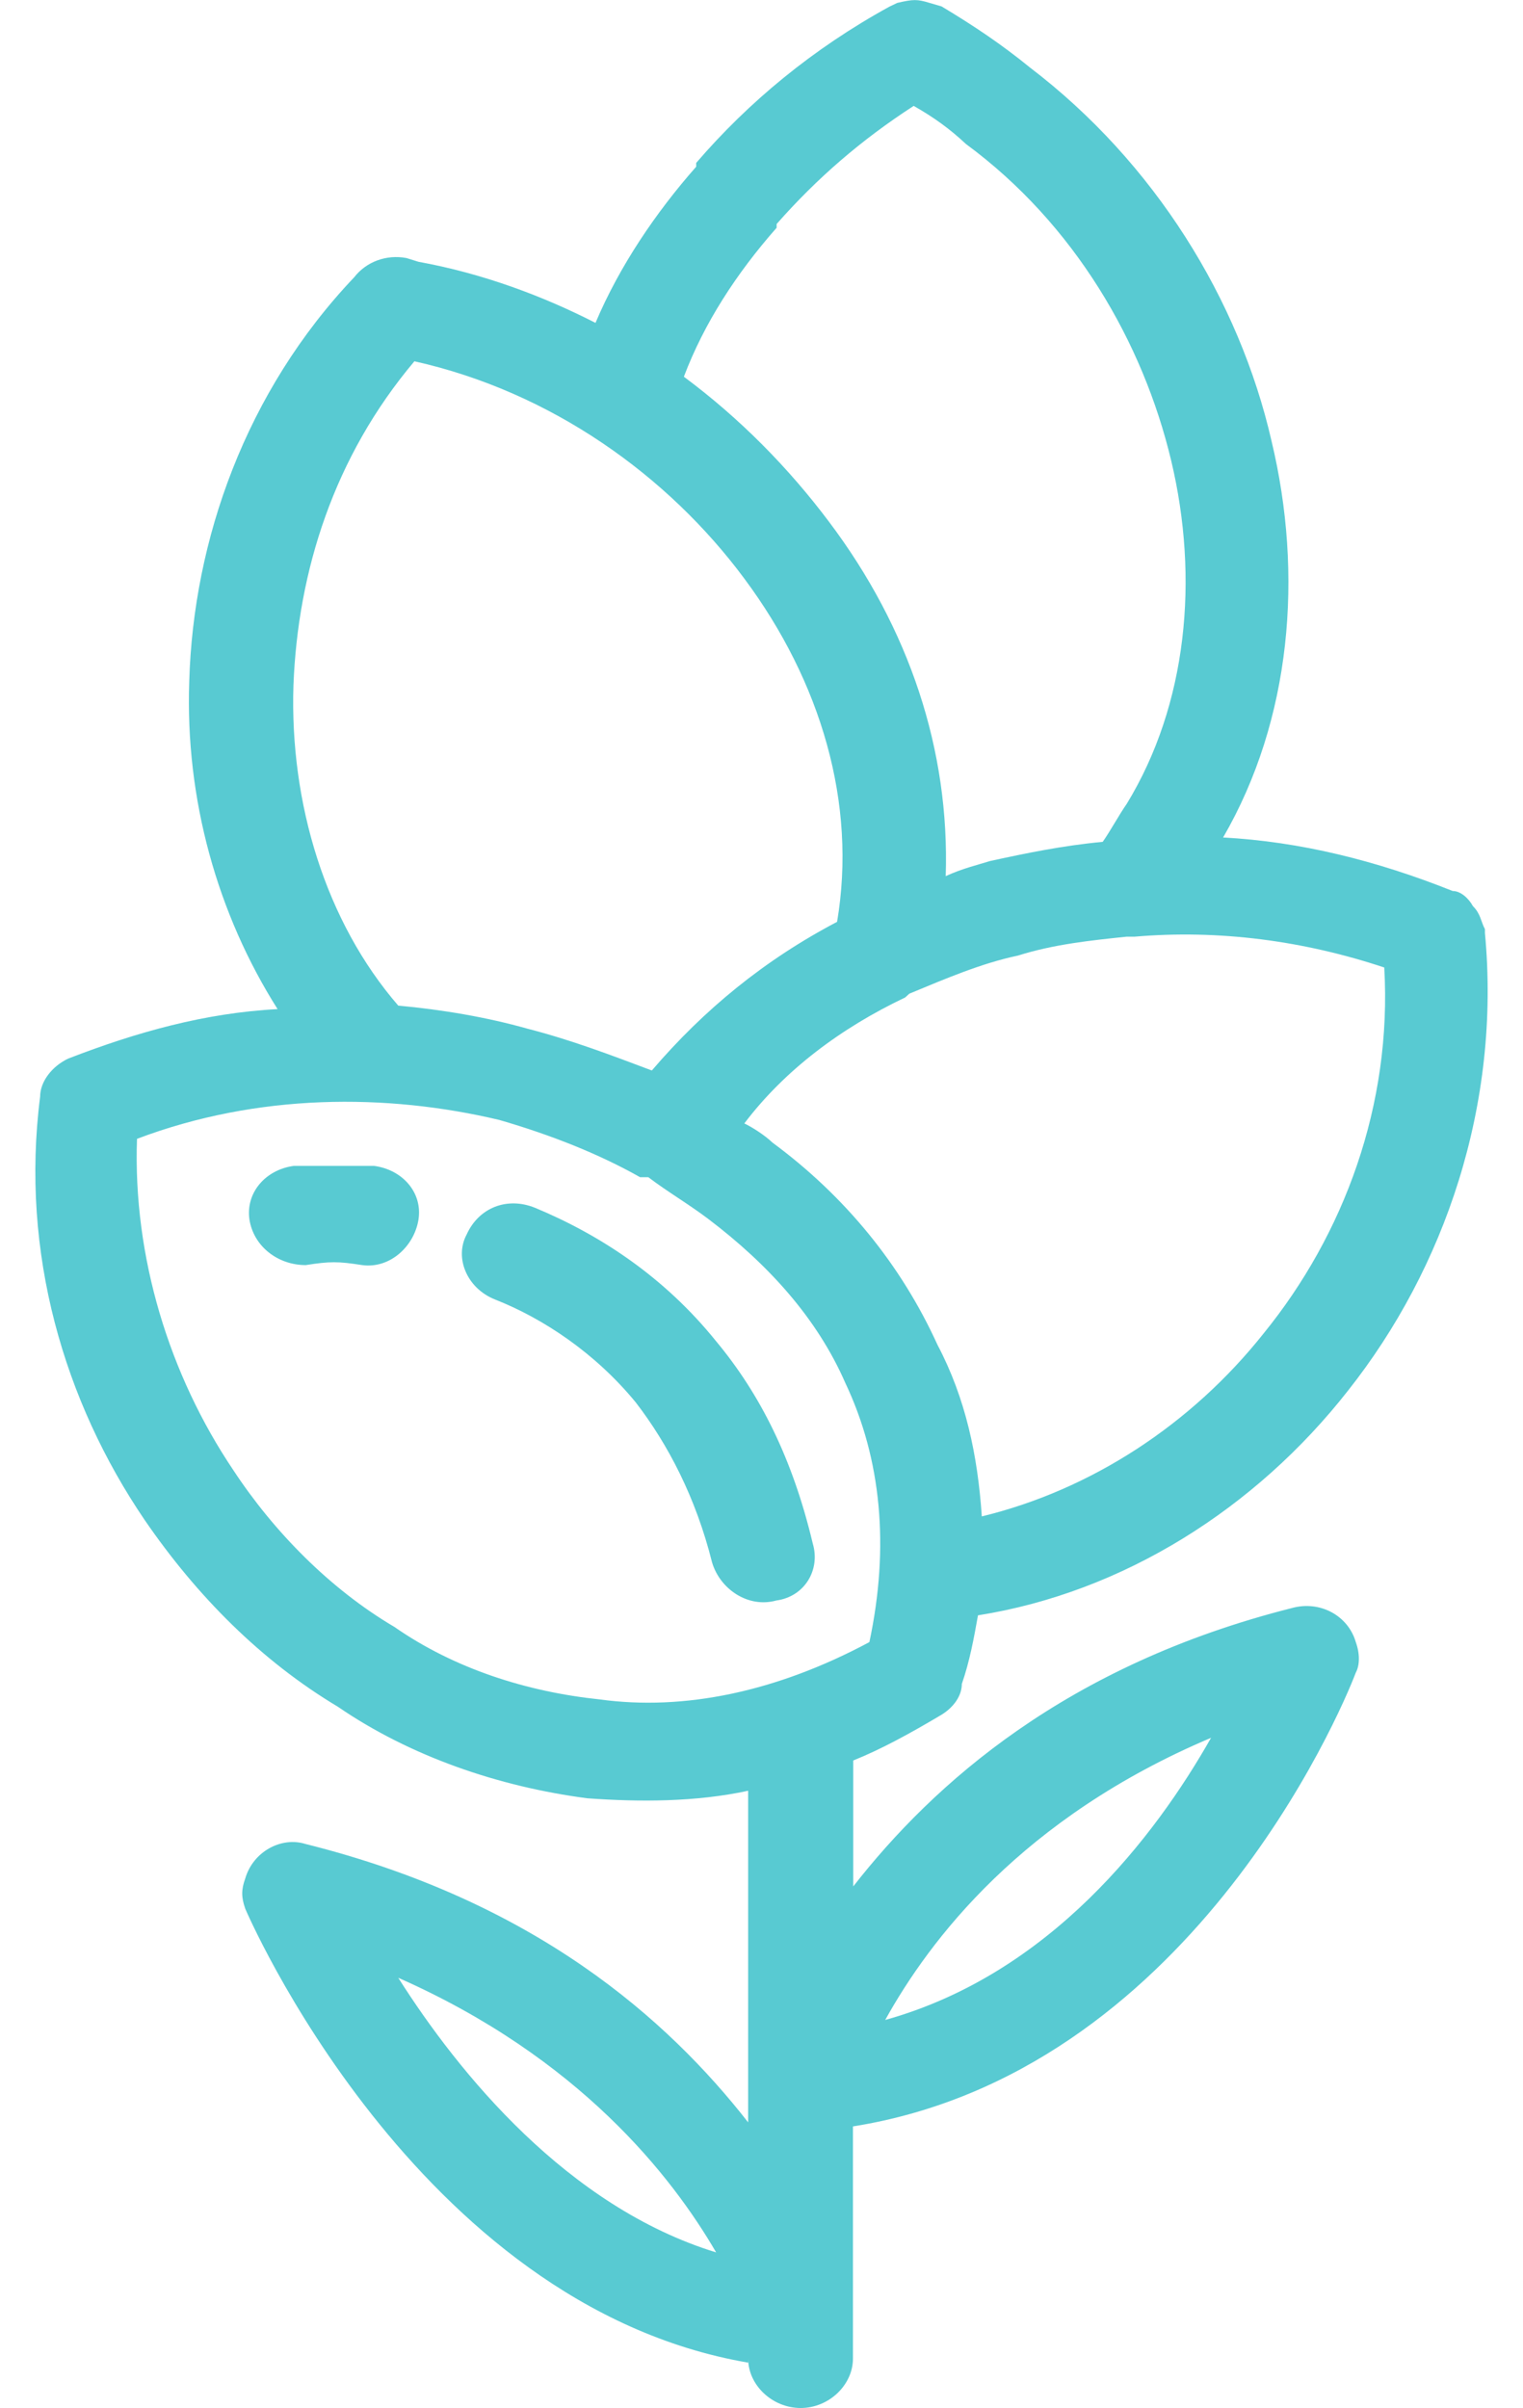 <svg width="43" height="68" viewBox="0 0 43 68" fill="none" xmlns="http://www.w3.org/2000/svg">
<path d="M36.472 45.405C30.107 47.014 26.361 50.357 24.09 53.265V49.709C24.886 49.388 25.681 48.953 26.593 48.411C26.933 48.197 27.156 47.877 27.156 47.548C27.38 46.9 27.496 46.259 27.612 45.61C31.706 44.961 35.453 42.596 38.063 39.261C40.79 35.811 42.381 31.187 41.925 26.341V26.234C41.809 26.021 41.809 25.807 41.586 25.585C41.469 25.372 41.246 25.158 41.014 25.158C38.859 24.296 36.696 23.762 34.533 23.647C36.464 20.312 36.803 16.222 35.9 12.452C34.988 8.468 32.602 4.592 29.079 1.906C28.284 1.257 27.488 0.723 26.584 0.181L26.245 0.082C25.897 -0.024 25.789 -0.024 25.333 0.082L25.109 0.189C22.954 1.372 21.131 2.883 19.656 4.6V4.707C18.52 5.996 17.493 7.507 16.813 9.117C15.338 8.362 13.631 7.721 11.816 7.392L11.476 7.286C10.904 7.179 10.34 7.392 10.001 7.828C6.934 11.056 5.459 15.253 5.343 19.236C5.227 22.571 6.138 25.807 7.837 28.493C5.79 28.6 3.859 29.142 1.928 29.889C1.472 30.103 1.133 30.538 1.133 30.965C0.569 35.376 1.812 39.573 4.083 42.916C5.558 45.068 7.382 46.9 9.536 48.189C11.584 49.594 14.078 50.448 16.581 50.776C18.056 50.883 19.648 50.883 21.123 50.563V58.637V58.743V58.85V59.926C18.852 57.019 15.106 53.684 8.625 52.066C7.945 51.852 7.149 52.279 6.926 53.035C6.81 53.355 6.81 53.569 6.926 53.898C6.926 53.898 11.7 65.093 21.123 66.711V66.596C21.123 67.351 21.811 67.992 22.606 67.992C23.402 67.992 24.082 67.343 24.082 66.596V60.041C33.513 58.538 37.831 48.411 38.279 47.228C38.395 47.014 38.395 46.686 38.279 46.366C38.063 45.618 37.268 45.183 36.472 45.405ZM11.244 55.844C16.357 58.103 18.968 61.446 20.219 63.598C16.017 62.308 12.951 58.538 11.244 55.844ZM39.083 27.318C39.306 31.195 37.947 34.858 35.676 37.651C33.629 40.23 30.795 42.07 27.72 42.817C27.604 41.093 27.264 39.483 26.468 37.971C25.441 35.713 23.858 33.774 21.811 32.263C21.587 32.049 21.239 31.828 21.015 31.721C22.151 30.218 23.742 29.027 25.557 28.164L25.673 28.058C26.701 27.631 27.72 27.195 28.739 26.982C29.759 26.661 30.786 26.555 31.806 26.448C31.922 26.448 32.03 26.448 32.03 26.448C34.425 26.242 36.812 26.563 39.083 27.318ZM21.927 6.431V6.325C23.062 5.035 24.314 3.951 25.797 2.99C26.361 3.31 26.817 3.639 27.272 4.066C30.339 6.325 32.27 9.667 33.066 13.002C33.861 16.337 33.521 19.893 31.814 22.694C31.59 23.015 31.358 23.45 31.134 23.77C29.999 23.877 28.971 24.09 27.952 24.312C27.612 24.419 27.156 24.526 26.701 24.739C26.817 21.183 25.673 17.741 23.402 14.727C22.267 13.216 20.899 11.819 19.308 10.637C19.88 9.125 20.791 7.721 21.927 6.431ZM11.7 10.201C15.562 11.064 18.86 13.429 21.015 16.337C23.178 19.244 24.198 22.686 23.634 26.029C21.587 27.105 19.88 28.501 18.404 30.226C17.269 29.799 16.134 29.364 14.882 29.043C13.747 28.723 12.495 28.509 11.244 28.394C9.197 26.029 8.177 22.686 8.285 19.351C8.409 16.123 9.429 12.895 11.7 10.201ZM16.929 47.984C14.882 47.77 12.835 47.121 11.136 45.938C9.313 44.863 7.73 43.245 6.594 41.52C4.779 38.826 3.751 35.491 3.868 32.156C7.274 30.867 10.912 30.867 14.095 31.622C15.57 32.049 16.929 32.592 18.073 33.24H18.189H18.305C18.869 33.667 19.44 33.996 20.004 34.423C21.703 35.713 23.07 37.224 23.866 39.047C24.886 41.199 25.118 43.68 24.546 46.366C21.927 47.77 19.316 48.312 16.929 47.984ZM24.993 57.035C26.245 54.776 28.855 51.327 34.193 49.068C32.61 51.861 29.651 55.737 24.993 57.035Z" fill="#58CAD2"/>
<path d="M20.22 37.873C18.745 36.041 16.921 34.858 15.106 34.103C14.311 33.782 13.515 34.103 13.175 34.858C12.827 35.507 13.175 36.37 13.971 36.69C15.33 37.224 16.805 38.201 17.949 39.597C18.861 40.78 19.648 42.291 20.104 44.115C20.328 44.871 21.123 45.413 21.919 45.191C22.715 45.084 23.17 44.328 22.947 43.581C22.383 41.207 21.471 39.376 20.22 37.873Z" fill="#58CAD2"/>
<path d="M10.564 32.92C10.108 32.92 9.769 32.92 9.429 32.92C8.973 32.92 8.633 32.92 8.293 32.92C7.498 33.027 6.934 33.675 7.042 34.431C7.158 35.187 7.838 35.721 8.633 35.721C9.313 35.614 9.545 35.614 10.225 35.721C11.02 35.828 11.7 35.179 11.816 34.431C11.932 33.667 11.36 33.027 10.564 32.92Z" fill="#58CAD2"/>
</svg>
